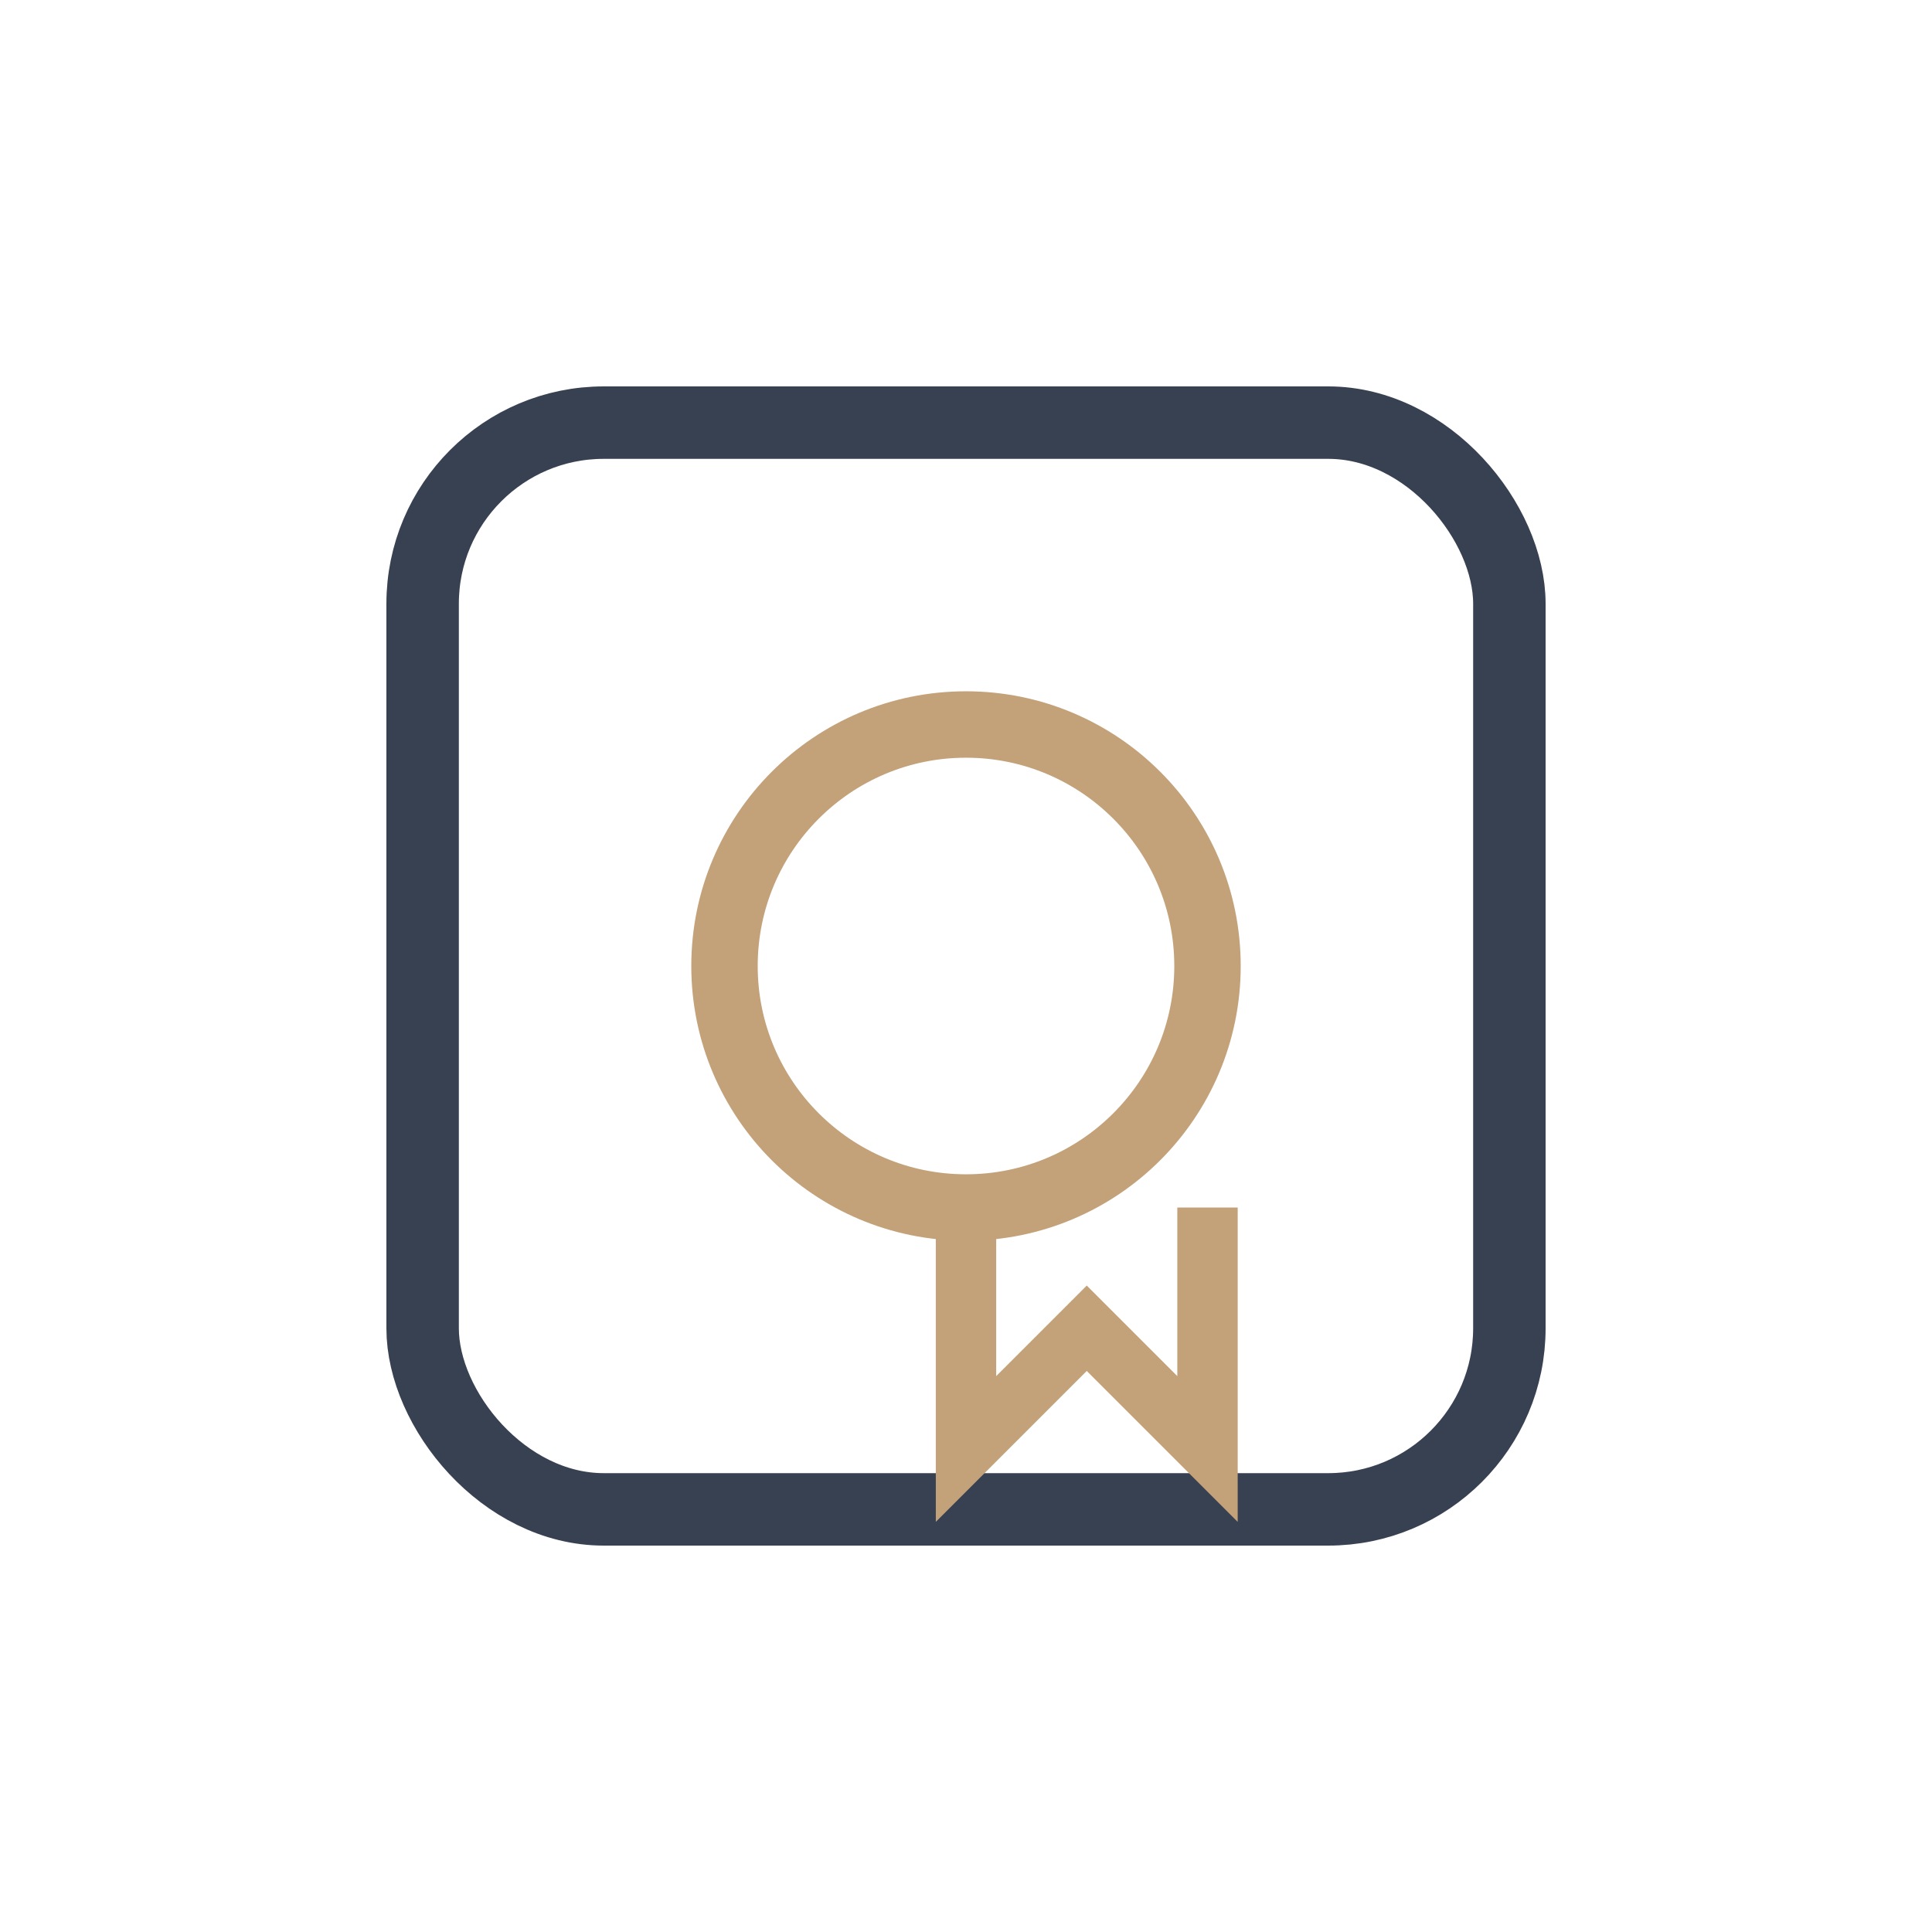 <?xml version="1.0" encoding="UTF-8"?>
<svg xmlns="http://www.w3.org/2000/svg" width="32" height="32" viewBox="0 0 32 32"><rect x="7" y="7" width="18" height="18" rx="3" fill="none" stroke="#374151" stroke-width="1.2"/><circle cx="16" cy="16" r="4" fill="none" stroke="#C3A179" stroke-width="1.1"/><path d="M16 20v4l2-2 2 2v-4" stroke="#C3A179" stroke-width="1" fill="none"/></svg>